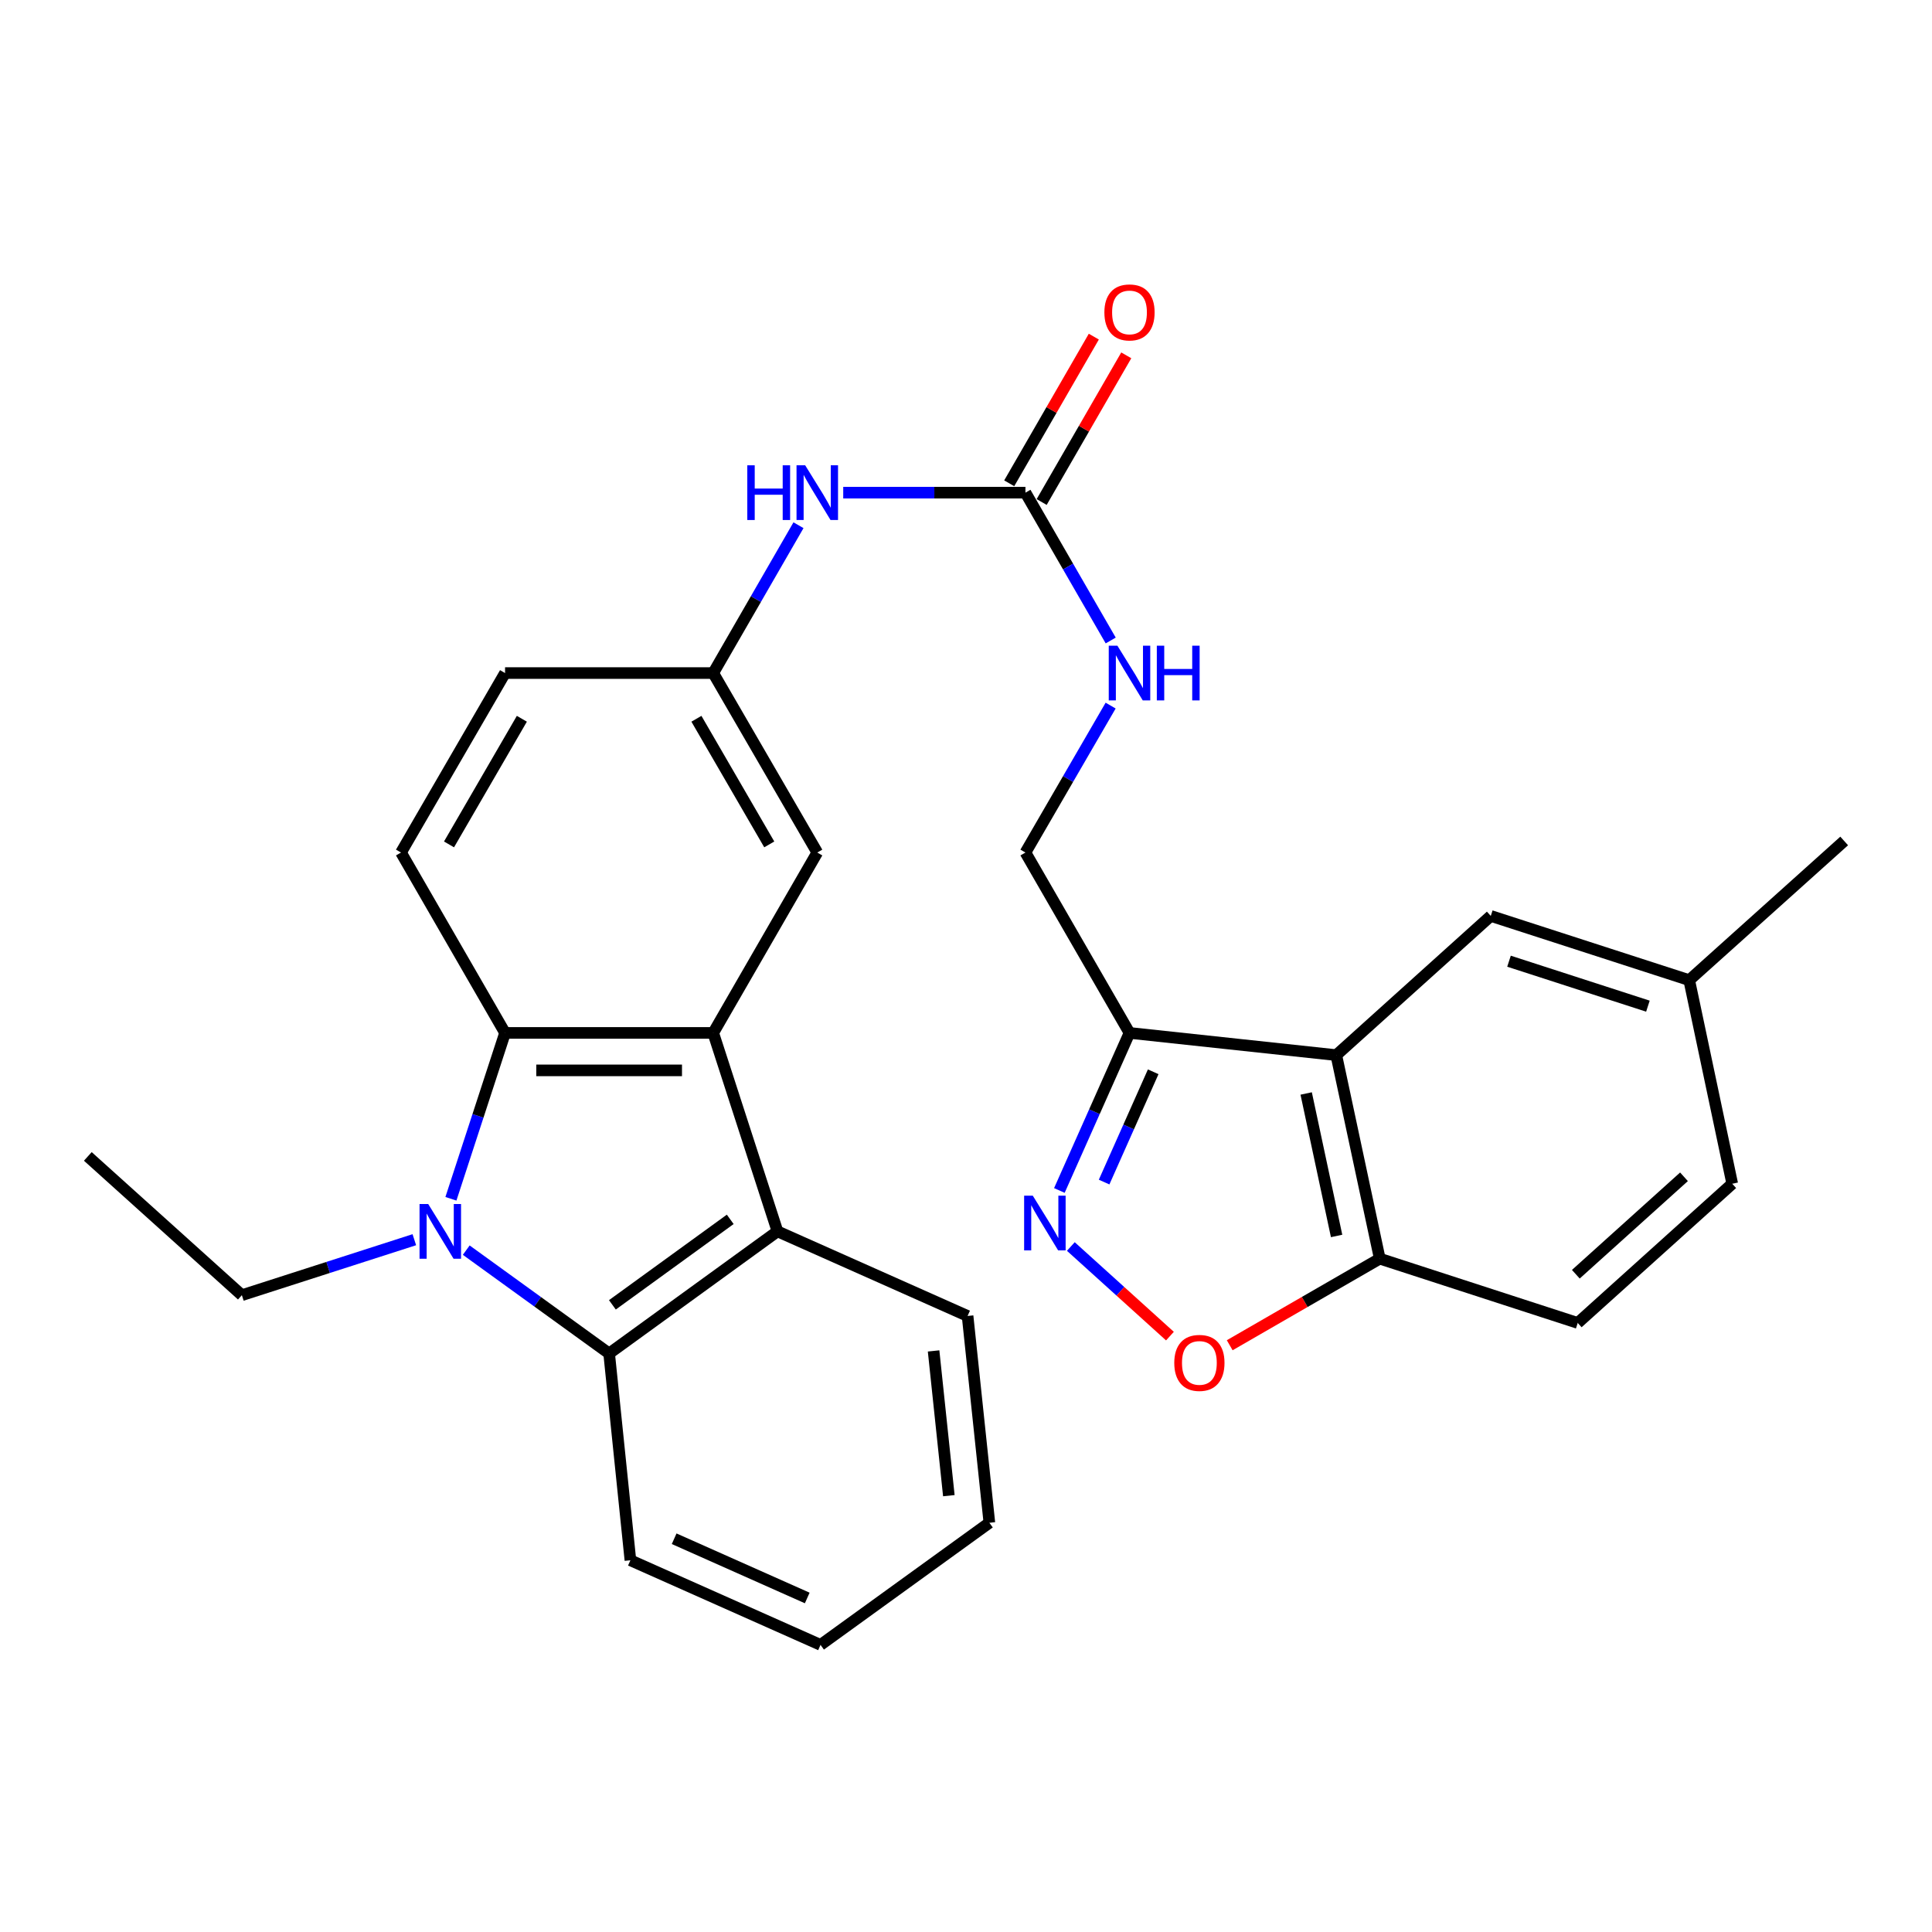 <?xml version='1.0' encoding='iso-8859-1'?>
<svg version='1.1' baseProfile='full'
              xmlns='http://www.w3.org/2000/svg'
                      xmlns:rdkit='http://www.rdkit.org/xml'
                      xmlns:xlink='http://www.w3.org/1999/xlink'
                  xml:space='preserve'
width='1000px' height='1000px' viewBox='0 0 1000 1000'>
<!-- END OF HEADER -->
<rect style='opacity:1.0;fill:#FFFFFF;stroke:none' width='1000' height='1000' x='0' y='0'> </rect>
<path class='bond-1' d='M 233.396,620.488 L 247.406,577.561' style='fill:none;fill-rule:evenodd;stroke:#0000FF;stroke-width:6px;stroke-linecap:butt;stroke-linejoin:miter;stroke-opacity:1' />
<path class='bond-1' d='M 247.406,577.561 L 261.416,534.635' style='fill:none;fill-rule:evenodd;stroke:#000000;stroke-width:6px;stroke-linecap:butt;stroke-linejoin:miter;stroke-opacity:1' />
<path class='bond-2' d='M 241.33,647.067 L 278.309,673.814' style='fill:none;fill-rule:evenodd;stroke:#0000FF;stroke-width:6px;stroke-linecap:butt;stroke-linejoin:miter;stroke-opacity:1' />
<path class='bond-2' d='M 278.309,673.814 L 315.288,700.56' style='fill:none;fill-rule:evenodd;stroke:#000000;stroke-width:6px;stroke-linecap:butt;stroke-linejoin:miter;stroke-opacity:1' />
<path class='bond-20' d='M 214.456,641.671 L 169.823,656.029' style='fill:none;fill-rule:evenodd;stroke:#0000FF;stroke-width:6px;stroke-linecap:butt;stroke-linejoin:miter;stroke-opacity:1' />
<path class='bond-20' d='M 169.823,656.029 L 125.191,670.387' style='fill:none;fill-rule:evenodd;stroke:#000000;stroke-width:6px;stroke-linecap:butt;stroke-linejoin:miter;stroke-opacity:1' />
<path class='bond-0' d='M 369.16,534.635 L 261.416,534.635' style='fill:none;fill-rule:evenodd;stroke:#000000;stroke-width:6px;stroke-linecap:butt;stroke-linejoin:miter;stroke-opacity:1' />
<path class='bond-0' d='M 352.999,554.025 L 277.578,554.025' style='fill:none;fill-rule:evenodd;stroke:#000000;stroke-width:6px;stroke-linecap:butt;stroke-linejoin:miter;stroke-opacity:1' />
<path class='bond-12' d='M 369.16,534.635 L 423.022,441.272' style='fill:none;fill-rule:evenodd;stroke:#000000;stroke-width:6px;stroke-linecap:butt;stroke-linejoin:miter;stroke-opacity:1' />
<path class='bond-29' d='M 369.16,534.635 L 402.425,637.349' style='fill:none;fill-rule:evenodd;stroke:#000000;stroke-width:6px;stroke-linecap:butt;stroke-linejoin:miter;stroke-opacity:1' />
<path class='bond-10' d='M 261.416,534.635 L 207.555,441.272' style='fill:none;fill-rule:evenodd;stroke:#000000;stroke-width:6px;stroke-linecap:butt;stroke-linejoin:miter;stroke-opacity:1' />
<path class='bond-4' d='M 315.288,700.56 L 402.425,637.349' style='fill:none;fill-rule:evenodd;stroke:#000000;stroke-width:6px;stroke-linecap:butt;stroke-linejoin:miter;stroke-opacity:1' />
<path class='bond-4' d='M 316.973,675.383 L 377.969,631.135' style='fill:none;fill-rule:evenodd;stroke:#000000;stroke-width:6px;stroke-linecap:butt;stroke-linejoin:miter;stroke-opacity:1' />
<path class='bond-23' d='M 315.288,700.56 L 326.298,807.593' style='fill:none;fill-rule:evenodd;stroke:#000000;stroke-width:6px;stroke-linecap:butt;stroke-linejoin:miter;stroke-opacity:1' />
<path class='bond-3' d='M 548.328,616.187 L 566.477,575.411' style='fill:none;fill-rule:evenodd;stroke:#0000FF;stroke-width:6px;stroke-linecap:butt;stroke-linejoin:miter;stroke-opacity:1' />
<path class='bond-3' d='M 566.477,575.411 L 584.627,534.635' style='fill:none;fill-rule:evenodd;stroke:#000000;stroke-width:6px;stroke-linecap:butt;stroke-linejoin:miter;stroke-opacity:1' />
<path class='bond-3' d='M 571.487,611.839 L 584.192,583.296' style='fill:none;fill-rule:evenodd;stroke:#0000FF;stroke-width:6px;stroke-linecap:butt;stroke-linejoin:miter;stroke-opacity:1' />
<path class='bond-3' d='M 584.192,583.296 L 596.896,554.753' style='fill:none;fill-rule:evenodd;stroke:#000000;stroke-width:6px;stroke-linecap:butt;stroke-linejoin:miter;stroke-opacity:1' />
<path class='bond-7' d='M 554.262,645.189 L 579.91,668.38' style='fill:none;fill-rule:evenodd;stroke:#0000FF;stroke-width:6px;stroke-linecap:butt;stroke-linejoin:miter;stroke-opacity:1' />
<path class='bond-7' d='M 579.91,668.38 L 605.557,691.571' style='fill:none;fill-rule:evenodd;stroke:#FF0000;stroke-width:6px;stroke-linecap:butt;stroke-linejoin:miter;stroke-opacity:1' />
<path class='bond-24' d='M 402.425,637.349 L 500.819,681.149' style='fill:none;fill-rule:evenodd;stroke:#000000;stroke-width:6px;stroke-linecap:butt;stroke-linejoin:miter;stroke-opacity:1' />
<path class='bond-5' d='M 691.66,546.129 L 584.627,534.635' style='fill:none;fill-rule:evenodd;stroke:#000000;stroke-width:6px;stroke-linecap:butt;stroke-linejoin:miter;stroke-opacity:1' />
<path class='bond-9' d='M 691.66,546.129 L 714.163,651.482' style='fill:none;fill-rule:evenodd;stroke:#000000;stroke-width:6px;stroke-linecap:butt;stroke-linejoin:miter;stroke-opacity:1' />
<path class='bond-9' d='M 676.073,565.983 L 691.825,639.729' style='fill:none;fill-rule:evenodd;stroke:#000000;stroke-width:6px;stroke-linecap:butt;stroke-linejoin:miter;stroke-opacity:1' />
<path class='bond-14' d='M 691.66,546.129 L 771.622,474.085' style='fill:none;fill-rule:evenodd;stroke:#000000;stroke-width:6px;stroke-linecap:butt;stroke-linejoin:miter;stroke-opacity:1' />
<path class='bond-6' d='M 584.627,534.635 L 530.766,441.272' style='fill:none;fill-rule:evenodd;stroke:#000000;stroke-width:6px;stroke-linecap:butt;stroke-linejoin:miter;stroke-opacity:1' />
<path class='bond-32' d='M 636.495,696.298 L 675.329,673.89' style='fill:none;fill-rule:evenodd;stroke:#FF0000;stroke-width:6px;stroke-linecap:butt;stroke-linejoin:miter;stroke-opacity:1' />
<path class='bond-32' d='M 675.329,673.89 L 714.163,651.482' style='fill:none;fill-rule:evenodd;stroke:#000000;stroke-width:6px;stroke-linecap:butt;stroke-linejoin:miter;stroke-opacity:1' />
<path class='bond-8' d='M 530.766,254.999 L 483.61,254.999' style='fill:none;fill-rule:evenodd;stroke:#000000;stroke-width:6px;stroke-linecap:butt;stroke-linejoin:miter;stroke-opacity:1' />
<path class='bond-8' d='M 483.61,254.999 L 436.455,254.999' style='fill:none;fill-rule:evenodd;stroke:#0000FF;stroke-width:6px;stroke-linecap:butt;stroke-linejoin:miter;stroke-opacity:1' />
<path class='bond-13' d='M 530.766,254.999 L 552.835,293.258' style='fill:none;fill-rule:evenodd;stroke:#000000;stroke-width:6px;stroke-linecap:butt;stroke-linejoin:miter;stroke-opacity:1' />
<path class='bond-13' d='M 552.835,293.258 L 574.904,331.518' style='fill:none;fill-rule:evenodd;stroke:#0000FF;stroke-width:6px;stroke-linecap:butt;stroke-linejoin:miter;stroke-opacity:1' />
<path class='bond-17' d='M 539.164,259.843 L 561.06,221.884' style='fill:none;fill-rule:evenodd;stroke:#000000;stroke-width:6px;stroke-linecap:butt;stroke-linejoin:miter;stroke-opacity:1' />
<path class='bond-17' d='M 561.06,221.884 L 582.956,183.924' style='fill:none;fill-rule:evenodd;stroke:#FF0000;stroke-width:6px;stroke-linecap:butt;stroke-linejoin:miter;stroke-opacity:1' />
<path class='bond-17' d='M 522.368,250.155 L 544.264,212.195' style='fill:none;fill-rule:evenodd;stroke:#000000;stroke-width:6px;stroke-linecap:butt;stroke-linejoin:miter;stroke-opacity:1' />
<path class='bond-17' d='M 544.264,212.195 L 566.16,174.236' style='fill:none;fill-rule:evenodd;stroke:#FF0000;stroke-width:6px;stroke-linecap:butt;stroke-linejoin:miter;stroke-opacity:1' />
<path class='bond-18' d='M 714.163,651.482 L 816.628,684.757' style='fill:none;fill-rule:evenodd;stroke:#000000;stroke-width:6px;stroke-linecap:butt;stroke-linejoin:miter;stroke-opacity:1' />
<path class='bond-19' d='M 207.555,441.272 L 261.416,348.373' style='fill:none;fill-rule:evenodd;stroke:#000000;stroke-width:6px;stroke-linecap:butt;stroke-linejoin:miter;stroke-opacity:1' />
<path class='bond-19' d='M 232.409,437.063 L 270.112,372.033' style='fill:none;fill-rule:evenodd;stroke:#000000;stroke-width:6px;stroke-linecap:butt;stroke-linejoin:miter;stroke-opacity:1' />
<path class='bond-11' d='M 413.299,271.854 L 391.23,310.113' style='fill:none;fill-rule:evenodd;stroke:#0000FF;stroke-width:6px;stroke-linecap:butt;stroke-linejoin:miter;stroke-opacity:1' />
<path class='bond-11' d='M 391.23,310.113 L 369.16,348.373' style='fill:none;fill-rule:evenodd;stroke:#000000;stroke-width:6px;stroke-linecap:butt;stroke-linejoin:miter;stroke-opacity:1' />
<path class='bond-31' d='M 423.022,441.272 L 369.16,348.373' style='fill:none;fill-rule:evenodd;stroke:#000000;stroke-width:6px;stroke-linecap:butt;stroke-linejoin:miter;stroke-opacity:1' />
<path class='bond-31' d='M 398.168,437.063 L 360.465,372.033' style='fill:none;fill-rule:evenodd;stroke:#000000;stroke-width:6px;stroke-linecap:butt;stroke-linejoin:miter;stroke-opacity:1' />
<path class='bond-15' d='M 574.861,365.217 L 552.813,403.245' style='fill:none;fill-rule:evenodd;stroke:#0000FF;stroke-width:6px;stroke-linecap:butt;stroke-linejoin:miter;stroke-opacity:1' />
<path class='bond-15' d='M 552.813,403.245 L 530.766,441.272' style='fill:none;fill-rule:evenodd;stroke:#000000;stroke-width:6px;stroke-linecap:butt;stroke-linejoin:miter;stroke-opacity:1' />
<path class='bond-21' d='M 771.622,474.085 L 874.335,507.328' style='fill:none;fill-rule:evenodd;stroke:#000000;stroke-width:6px;stroke-linecap:butt;stroke-linejoin:miter;stroke-opacity:1' />
<path class='bond-21' d='M 781.058,497.519 L 852.958,520.789' style='fill:none;fill-rule:evenodd;stroke:#000000;stroke-width:6px;stroke-linecap:butt;stroke-linejoin:miter;stroke-opacity:1' />
<path class='bond-16' d='M 369.16,348.373 L 261.416,348.373' style='fill:none;fill-rule:evenodd;stroke:#000000;stroke-width:6px;stroke-linecap:butt;stroke-linejoin:miter;stroke-opacity:1' />
<path class='bond-33' d='M 816.628,684.757 L 896.602,612.702' style='fill:none;fill-rule:evenodd;stroke:#000000;stroke-width:6px;stroke-linecap:butt;stroke-linejoin:miter;stroke-opacity:1' />
<path class='bond-33' d='M 815.645,659.544 L 871.626,609.105' style='fill:none;fill-rule:evenodd;stroke:#000000;stroke-width:6px;stroke-linecap:butt;stroke-linejoin:miter;stroke-opacity:1' />
<path class='bond-26' d='M 125.191,670.387 L 45.455,598.558' style='fill:none;fill-rule:evenodd;stroke:#000000;stroke-width:6px;stroke-linecap:butt;stroke-linejoin:miter;stroke-opacity:1' />
<path class='bond-22' d='M 874.335,507.328 L 896.602,612.702' style='fill:none;fill-rule:evenodd;stroke:#000000;stroke-width:6px;stroke-linecap:butt;stroke-linejoin:miter;stroke-opacity:1' />
<path class='bond-25' d='M 874.335,507.328 L 954.545,435.283' style='fill:none;fill-rule:evenodd;stroke:#000000;stroke-width:6px;stroke-linecap:butt;stroke-linejoin:miter;stroke-opacity:1' />
<path class='bond-28' d='M 326.298,807.593 L 424.702,851.393' style='fill:none;fill-rule:evenodd;stroke:#000000;stroke-width:6px;stroke-linecap:butt;stroke-linejoin:miter;stroke-opacity:1' />
<path class='bond-28' d='M 348.943,796.449 L 417.826,827.109' style='fill:none;fill-rule:evenodd;stroke:#000000;stroke-width:6px;stroke-linecap:butt;stroke-linejoin:miter;stroke-opacity:1' />
<path class='bond-30' d='M 500.819,681.149 L 512.097,788.182' style='fill:none;fill-rule:evenodd;stroke:#000000;stroke-width:6px;stroke-linecap:butt;stroke-linejoin:miter;stroke-opacity:1' />
<path class='bond-30' d='M 483.227,699.236 L 491.122,774.159' style='fill:none;fill-rule:evenodd;stroke:#000000;stroke-width:6px;stroke-linecap:butt;stroke-linejoin:miter;stroke-opacity:1' />
<path class='bond-27' d='M 512.097,788.182 L 424.702,851.393' style='fill:none;fill-rule:evenodd;stroke:#000000;stroke-width:6px;stroke-linecap:butt;stroke-linejoin:miter;stroke-opacity:1' />
<path  class='atom-0' d='M 221.633 623.189
L 230.913 638.189
Q 231.833 639.669, 233.313 642.349
Q 234.793 645.029, 234.873 645.189
L 234.873 623.189
L 238.633 623.189
L 238.633 651.509
L 234.753 651.509
L 224.793 635.109
Q 223.633 633.189, 222.393 630.989
Q 221.193 628.789, 220.833 628.109
L 220.833 651.509
L 217.153 651.509
L 217.153 623.189
L 221.633 623.189
' fill='#0000FF'/>
<path  class='atom-4' d='M 534.567 618.88
L 543.847 633.88
Q 544.767 635.36, 546.247 638.04
Q 547.727 640.72, 547.807 640.88
L 547.807 618.88
L 551.567 618.88
L 551.567 647.2
L 547.687 647.2
L 537.727 630.8
Q 536.567 628.88, 535.327 626.68
Q 534.127 624.48, 533.767 623.8
L 533.767 647.2
L 530.087 647.2
L 530.087 618.88
L 534.567 618.88
' fill='#0000FF'/>
<path  class='atom-8' d='M 607.8 705.434
Q 607.8 698.634, 611.16 694.834
Q 614.52 691.034, 620.8 691.034
Q 627.08 691.034, 630.44 694.834
Q 633.8 698.634, 633.8 705.434
Q 633.8 712.314, 630.4 716.234
Q 627 720.114, 620.8 720.114
Q 614.56 720.114, 611.16 716.234
Q 607.8 712.354, 607.8 705.434
M 620.8 716.914
Q 625.12 716.914, 627.44 714.034
Q 629.8 711.114, 629.8 705.434
Q 629.8 699.874, 627.44 697.074
Q 625.12 694.234, 620.8 694.234
Q 616.48 694.234, 614.12 697.034
Q 611.8 699.834, 611.8 705.434
Q 611.8 711.154, 614.12 714.034
Q 616.48 716.914, 620.8 716.914
' fill='#FF0000'/>
<path  class='atom-12' d='M 386.802 240.839
L 390.642 240.839
L 390.642 252.879
L 405.122 252.879
L 405.122 240.839
L 408.962 240.839
L 408.962 269.159
L 405.122 269.159
L 405.122 256.079
L 390.642 256.079
L 390.642 269.159
L 386.802 269.159
L 386.802 240.839
' fill='#0000FF'/>
<path  class='atom-12' d='M 416.762 240.839
L 426.042 255.839
Q 426.962 257.319, 428.442 259.999
Q 429.922 262.679, 430.002 262.839
L 430.002 240.839
L 433.762 240.839
L 433.762 269.159
L 429.882 269.159
L 419.922 252.759
Q 418.762 250.839, 417.522 248.639
Q 416.322 246.439, 415.962 245.759
L 415.962 269.159
L 412.282 269.159
L 412.282 240.839
L 416.762 240.839
' fill='#0000FF'/>
<path  class='atom-14' d='M 578.367 334.213
L 587.647 349.213
Q 588.567 350.693, 590.047 353.373
Q 591.527 356.053, 591.607 356.213
L 591.607 334.213
L 595.367 334.213
L 595.367 362.533
L 591.487 362.533
L 581.527 346.133
Q 580.367 344.213, 579.127 342.013
Q 577.927 339.813, 577.567 339.133
L 577.567 362.533
L 573.887 362.533
L 573.887 334.213
L 578.367 334.213
' fill='#0000FF'/>
<path  class='atom-14' d='M 598.767 334.213
L 602.607 334.213
L 602.607 346.253
L 617.087 346.253
L 617.087 334.213
L 620.927 334.213
L 620.927 362.533
L 617.087 362.533
L 617.087 349.453
L 602.607 349.453
L 602.607 362.533
L 598.767 362.533
L 598.767 334.213
' fill='#0000FF'/>
<path  class='atom-18' d='M 571.627 161.705
Q 571.627 154.905, 574.987 151.105
Q 578.347 147.305, 584.627 147.305
Q 590.907 147.305, 594.267 151.105
Q 597.627 154.905, 597.627 161.705
Q 597.627 168.585, 594.227 172.505
Q 590.827 176.385, 584.627 176.385
Q 578.387 176.385, 574.987 172.505
Q 571.627 168.625, 571.627 161.705
M 584.627 173.185
Q 588.947 173.185, 591.267 170.305
Q 593.627 167.385, 593.627 161.705
Q 593.627 156.145, 591.267 153.345
Q 588.947 150.505, 584.627 150.505
Q 580.307 150.505, 577.947 153.305
Q 575.627 156.105, 575.627 161.705
Q 575.627 167.425, 577.947 170.305
Q 580.307 173.185, 584.627 173.185
' fill='#FF0000'/>
</svg>
